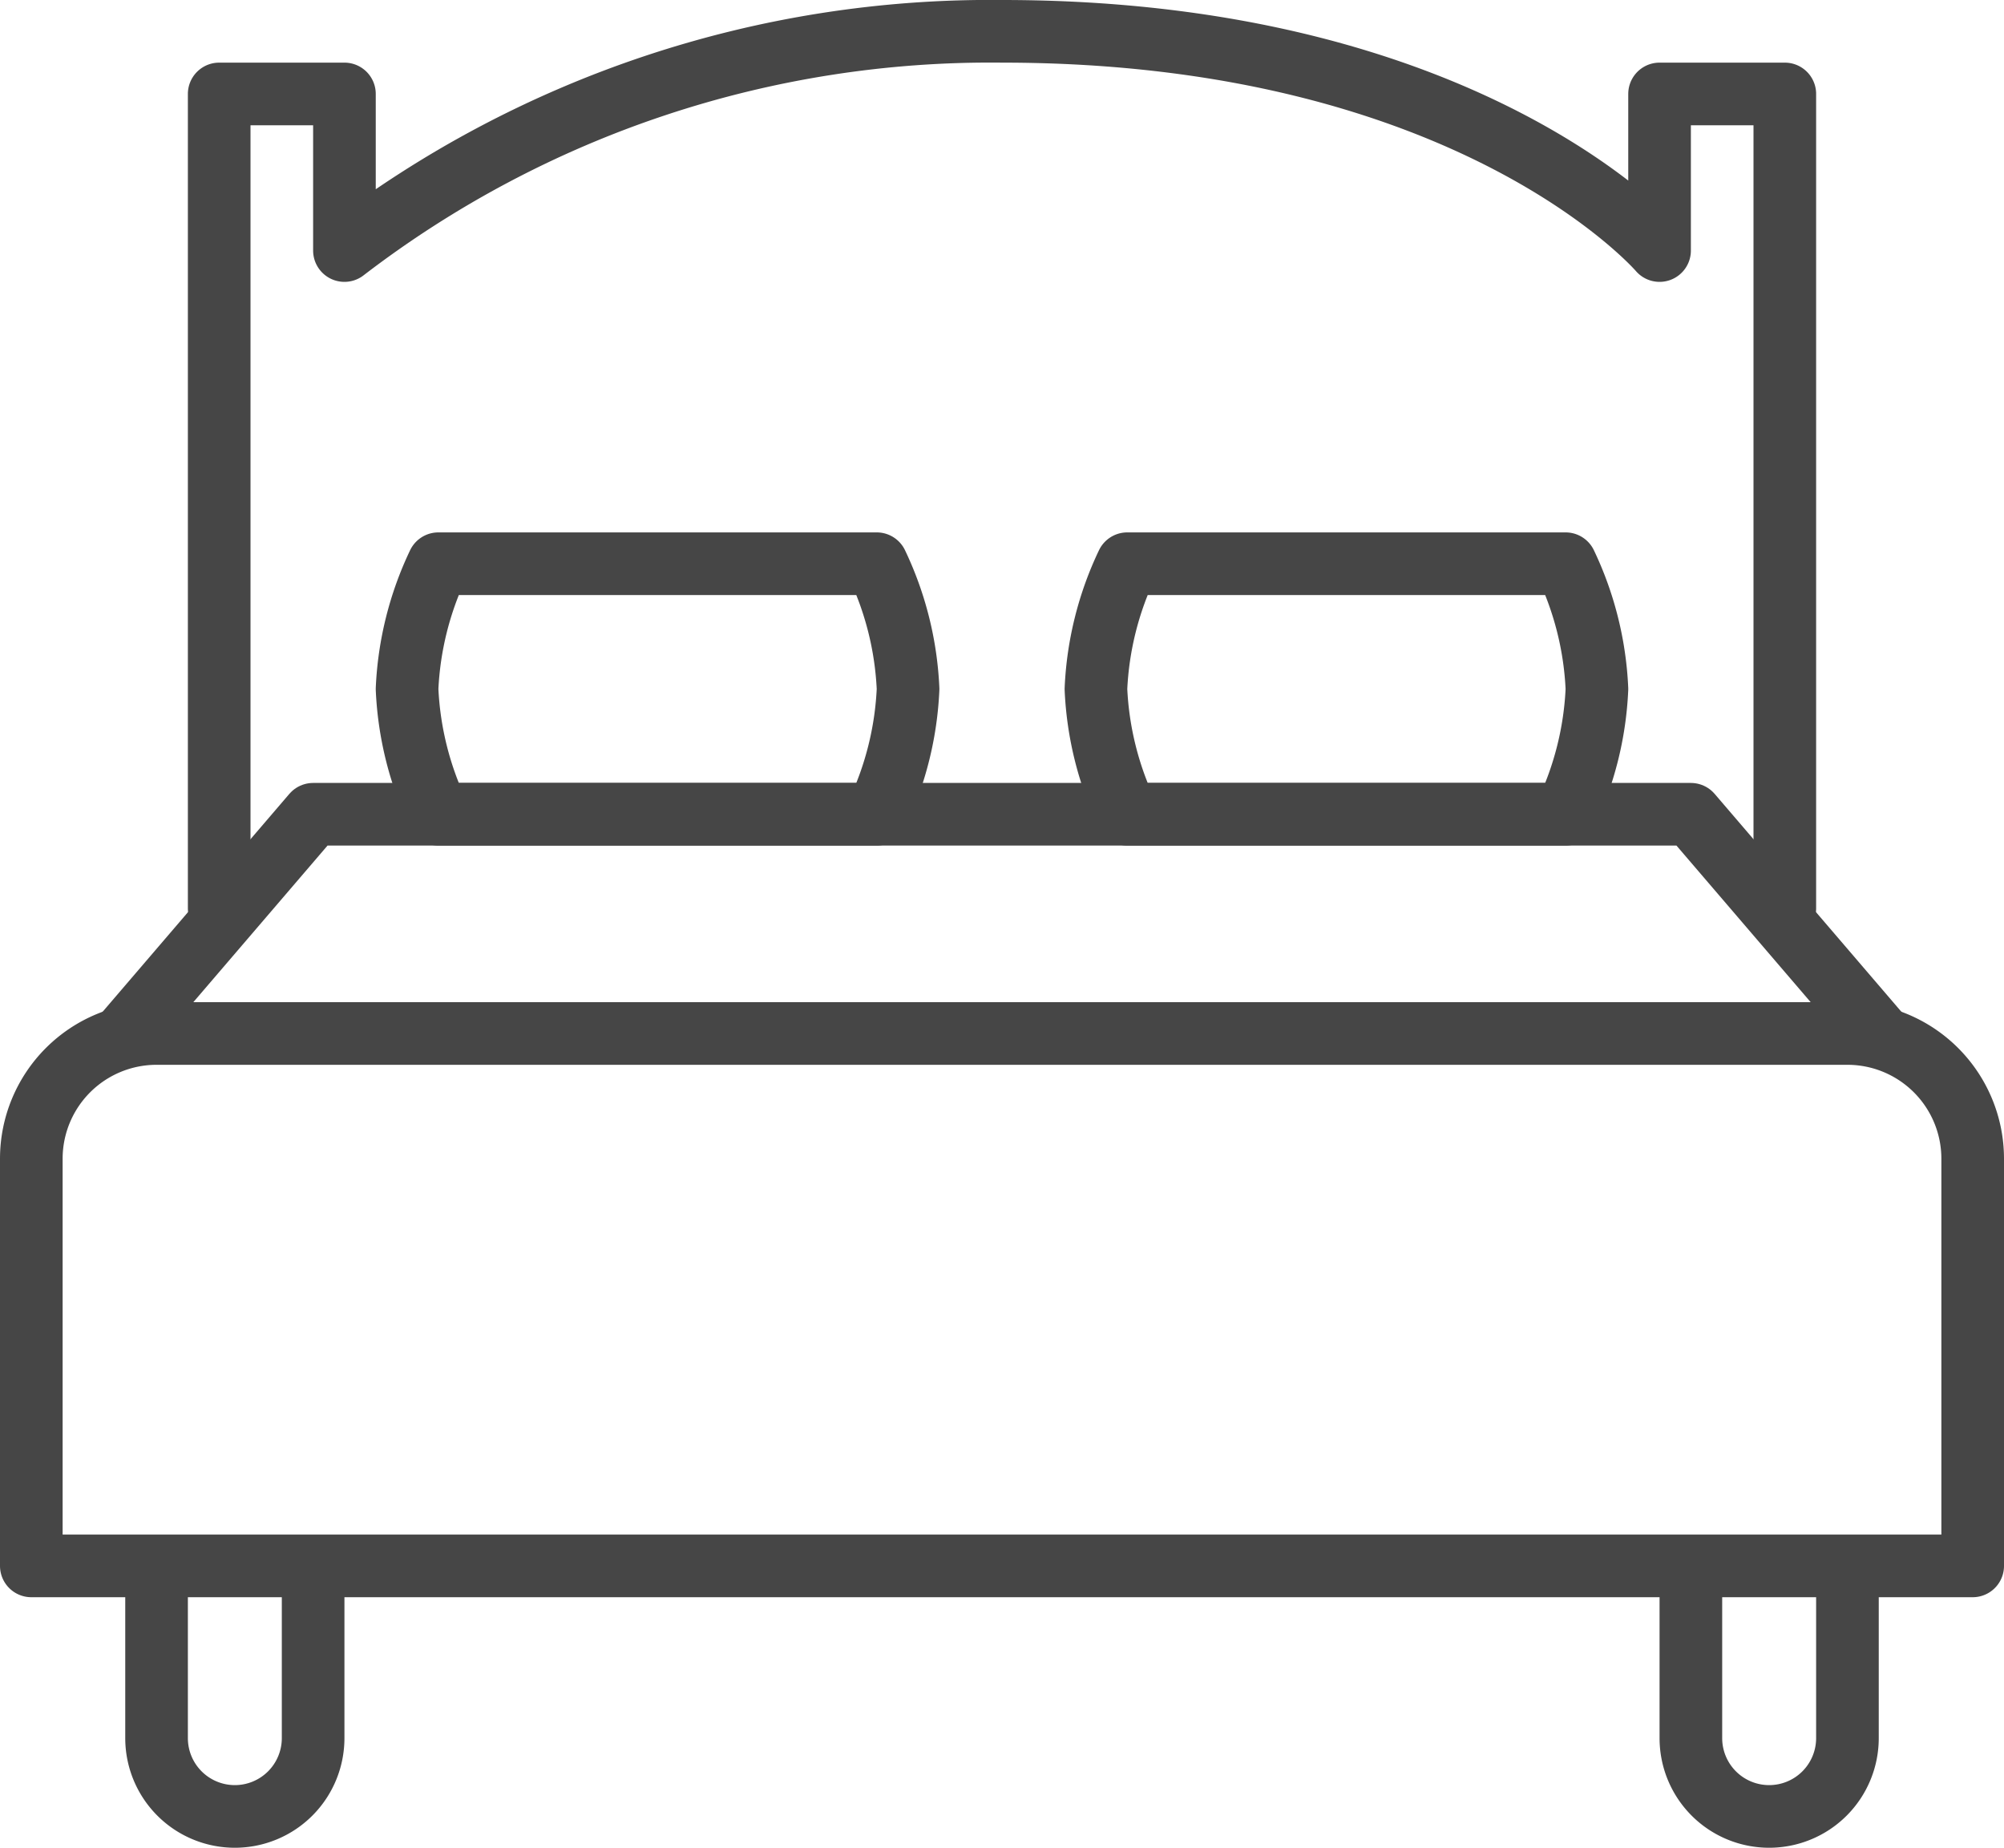 <?xml version="1.0" encoding="utf-8"?>
<svg xmlns="http://www.w3.org/2000/svg" viewBox="0 0 64 59">
  <title>beds</title>
  <g id="Layer_2" data-name="Layer 2">
    <g id="Capa_1" data-name="Capa 1">
      <g id="bedroom">
        <path d="M5,33H59a4,4,0,0,1,4,4V50a0,0,0,0,1,0,0H1a0,0,0,0,1,0,0V37A4,4,0,0,1,5,33Z" fill="none" stroke="#464646" stroke-linecap="round" stroke-linejoin="round" stroke-width="2"/>
        <polyline points="4 33 10 26 54 26 60 33" fill="none" stroke="#464646" stroke-linecap="round" stroke-linejoin="round" stroke-width="2"/>
        <path d="M57,29V3H53V8S47,1,32,1A33.88,33.88,0,0,0,11,8V3H7V29" fill="none" stroke="#464646" stroke-linecap="round" stroke-linejoin="round" stroke-width="2"/>
        <g>
          <path d="M28,26H14a10.34,10.34,0,0,1-1-4,10.34,10.34,0,0,1,1-4H28a10.34,10.34,0,0,1,1,4A10.34,10.34,0,0,1,28,26Z" fill="none" stroke="#464646" stroke-linecap="round" stroke-linejoin="round" stroke-width="2"/>
          <path d="M50,26H36a10.34,10.34,0,0,1-1-4,10.34,10.34,0,0,1,1-4H50a10.34,10.34,0,0,1,1,4A10.34,10.34,0,0,1,50,26Z" fill="none" stroke="#464646" stroke-linecap="round" stroke-linejoin="round" stroke-width="2"/>
        </g>
        <path d="M5,51v4.5A2.5,2.5,0,0,0,7.5,58h0A2.5,2.5,0,0,0,10,55.5V51" fill="none" stroke="#464646" stroke-linecap="round" stroke-linejoin="round" stroke-width="2"/>
        <path d="M54,51v4.5A2.5,2.5,0,0,0,56.5,58h0A2.5,2.5,0,0,0,59,55.5V51" fill="none" stroke="#464646" stroke-linecap="round" stroke-linejoin="round" stroke-width="2"/>
      </g>
    </g>
  </g>
</svg>
